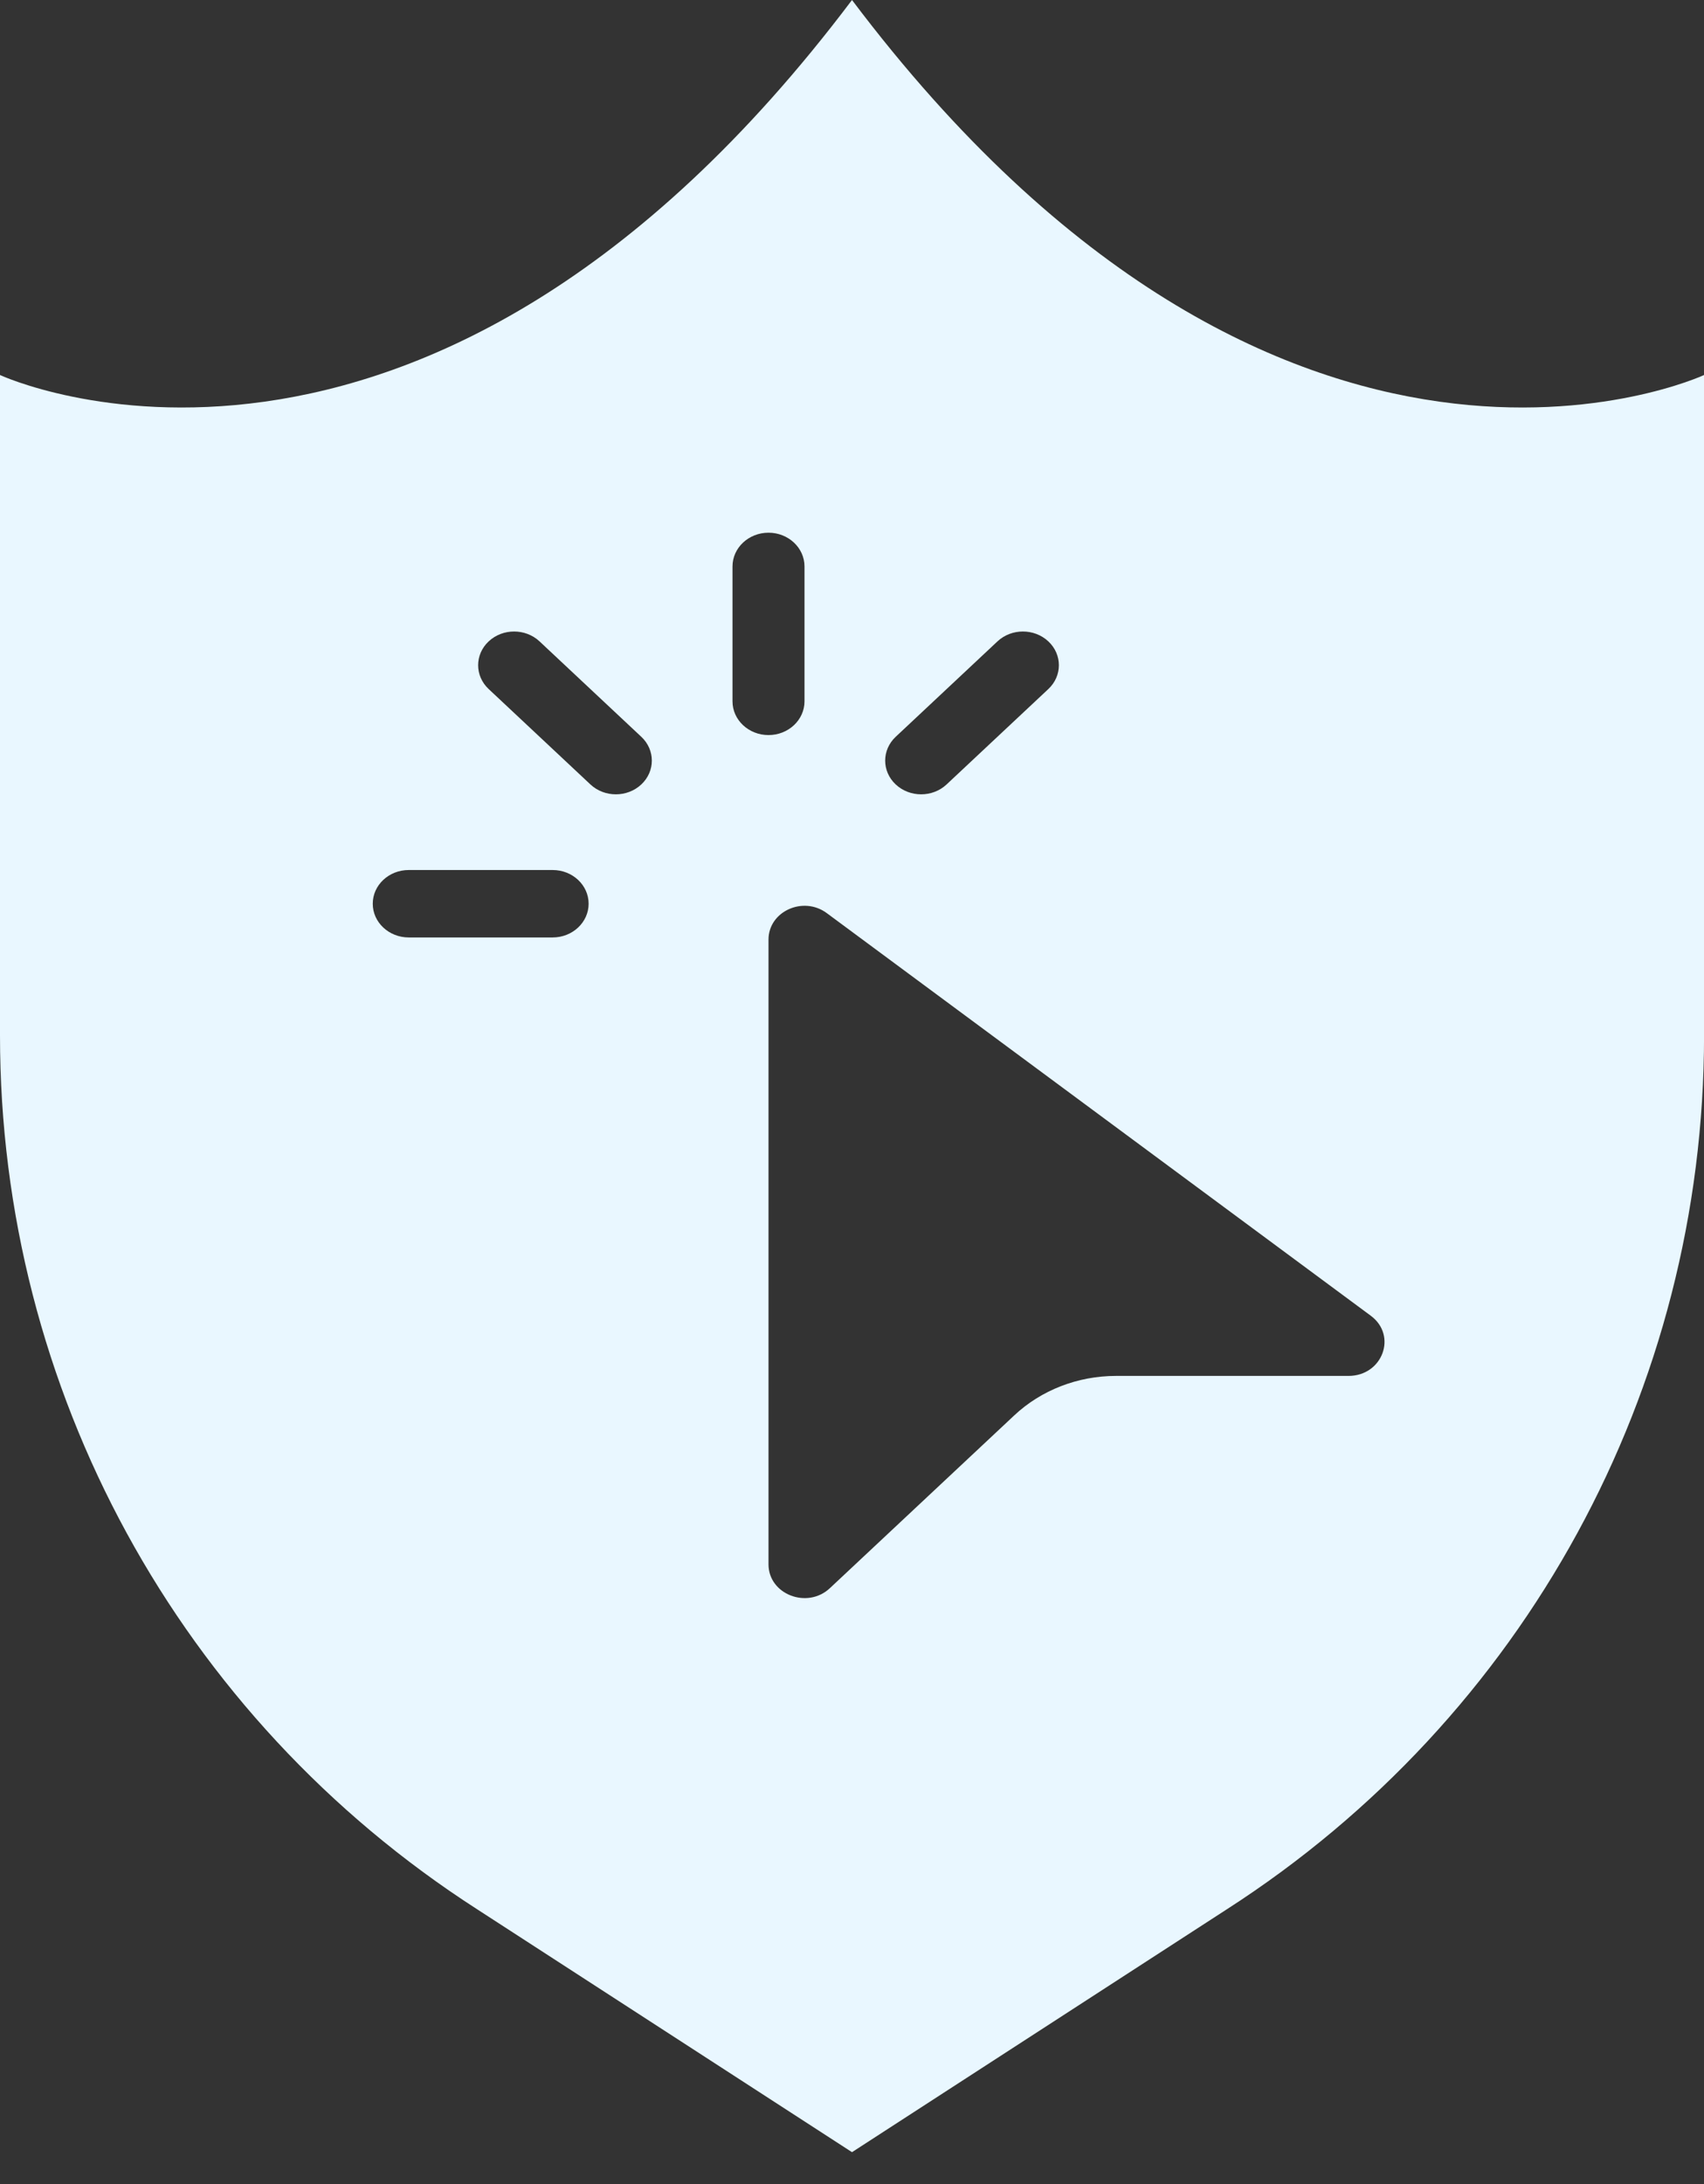 <svg width="32" height="41" viewBox="0 0 32 41" fill="none" xmlns="http://www.w3.org/2000/svg">
<rect x="0" y="0" width="32" height="41" fill="#333333" stroke="none"/>
<path fill-rule="evenodd" clip-rule="evenodd" d="M0 7.04C0 7.04 7.92 10.72 16 0C24.08 10.72 32.001 7.04 32.001 7.04V19.44C32.001 26.08 28.64 32.24 23.04 35.841L16 40.401L8.96 35.841C3.36 32.24 0 26.08 0 19.44V7.04ZM15.108 10.633C15.108 10.284 14.805 10 14.432 10C14.059 10 13.756 10.284 13.756 10.633V13.166C13.756 13.515 14.059 13.799 14.432 13.799C14.805 13.799 15.108 13.515 15.108 13.166V10.633ZM10.132 12.04C9.868 11.793 9.441 11.793 9.177 12.04C8.913 12.287 8.913 12.688 9.177 12.935L11.088 14.726C11.352 14.973 11.779 14.973 12.043 14.726C12.307 14.479 12.307 14.078 12.043 13.831L10.132 12.04ZM19.687 12.935C19.951 12.688 19.951 12.287 19.687 12.04C19.423 11.793 18.996 11.793 18.732 12.04L16.821 13.831C16.557 14.078 16.557 14.479 16.821 14.726C17.085 14.973 17.512 14.973 17.776 14.726L19.687 12.935ZM7.676 16.332C7.303 16.332 7 16.615 7 16.965C7 17.314 7.303 17.598 7.676 17.598H10.378C10.751 17.598 11.054 17.314 11.054 16.965C11.054 16.615 10.751 16.332 10.378 16.332H7.676ZM14.432 29.366V17.638C14.432 17.109 15.083 16.813 15.526 17.141L25.742 24.699C26.245 25.071 25.964 25.829 25.323 25.829H20.957C20.24 25.829 19.552 26.096 19.046 26.571L15.585 29.813C15.16 30.212 14.432 29.93 14.432 29.366Z" fill="#E9F7FF"/>
</svg>
